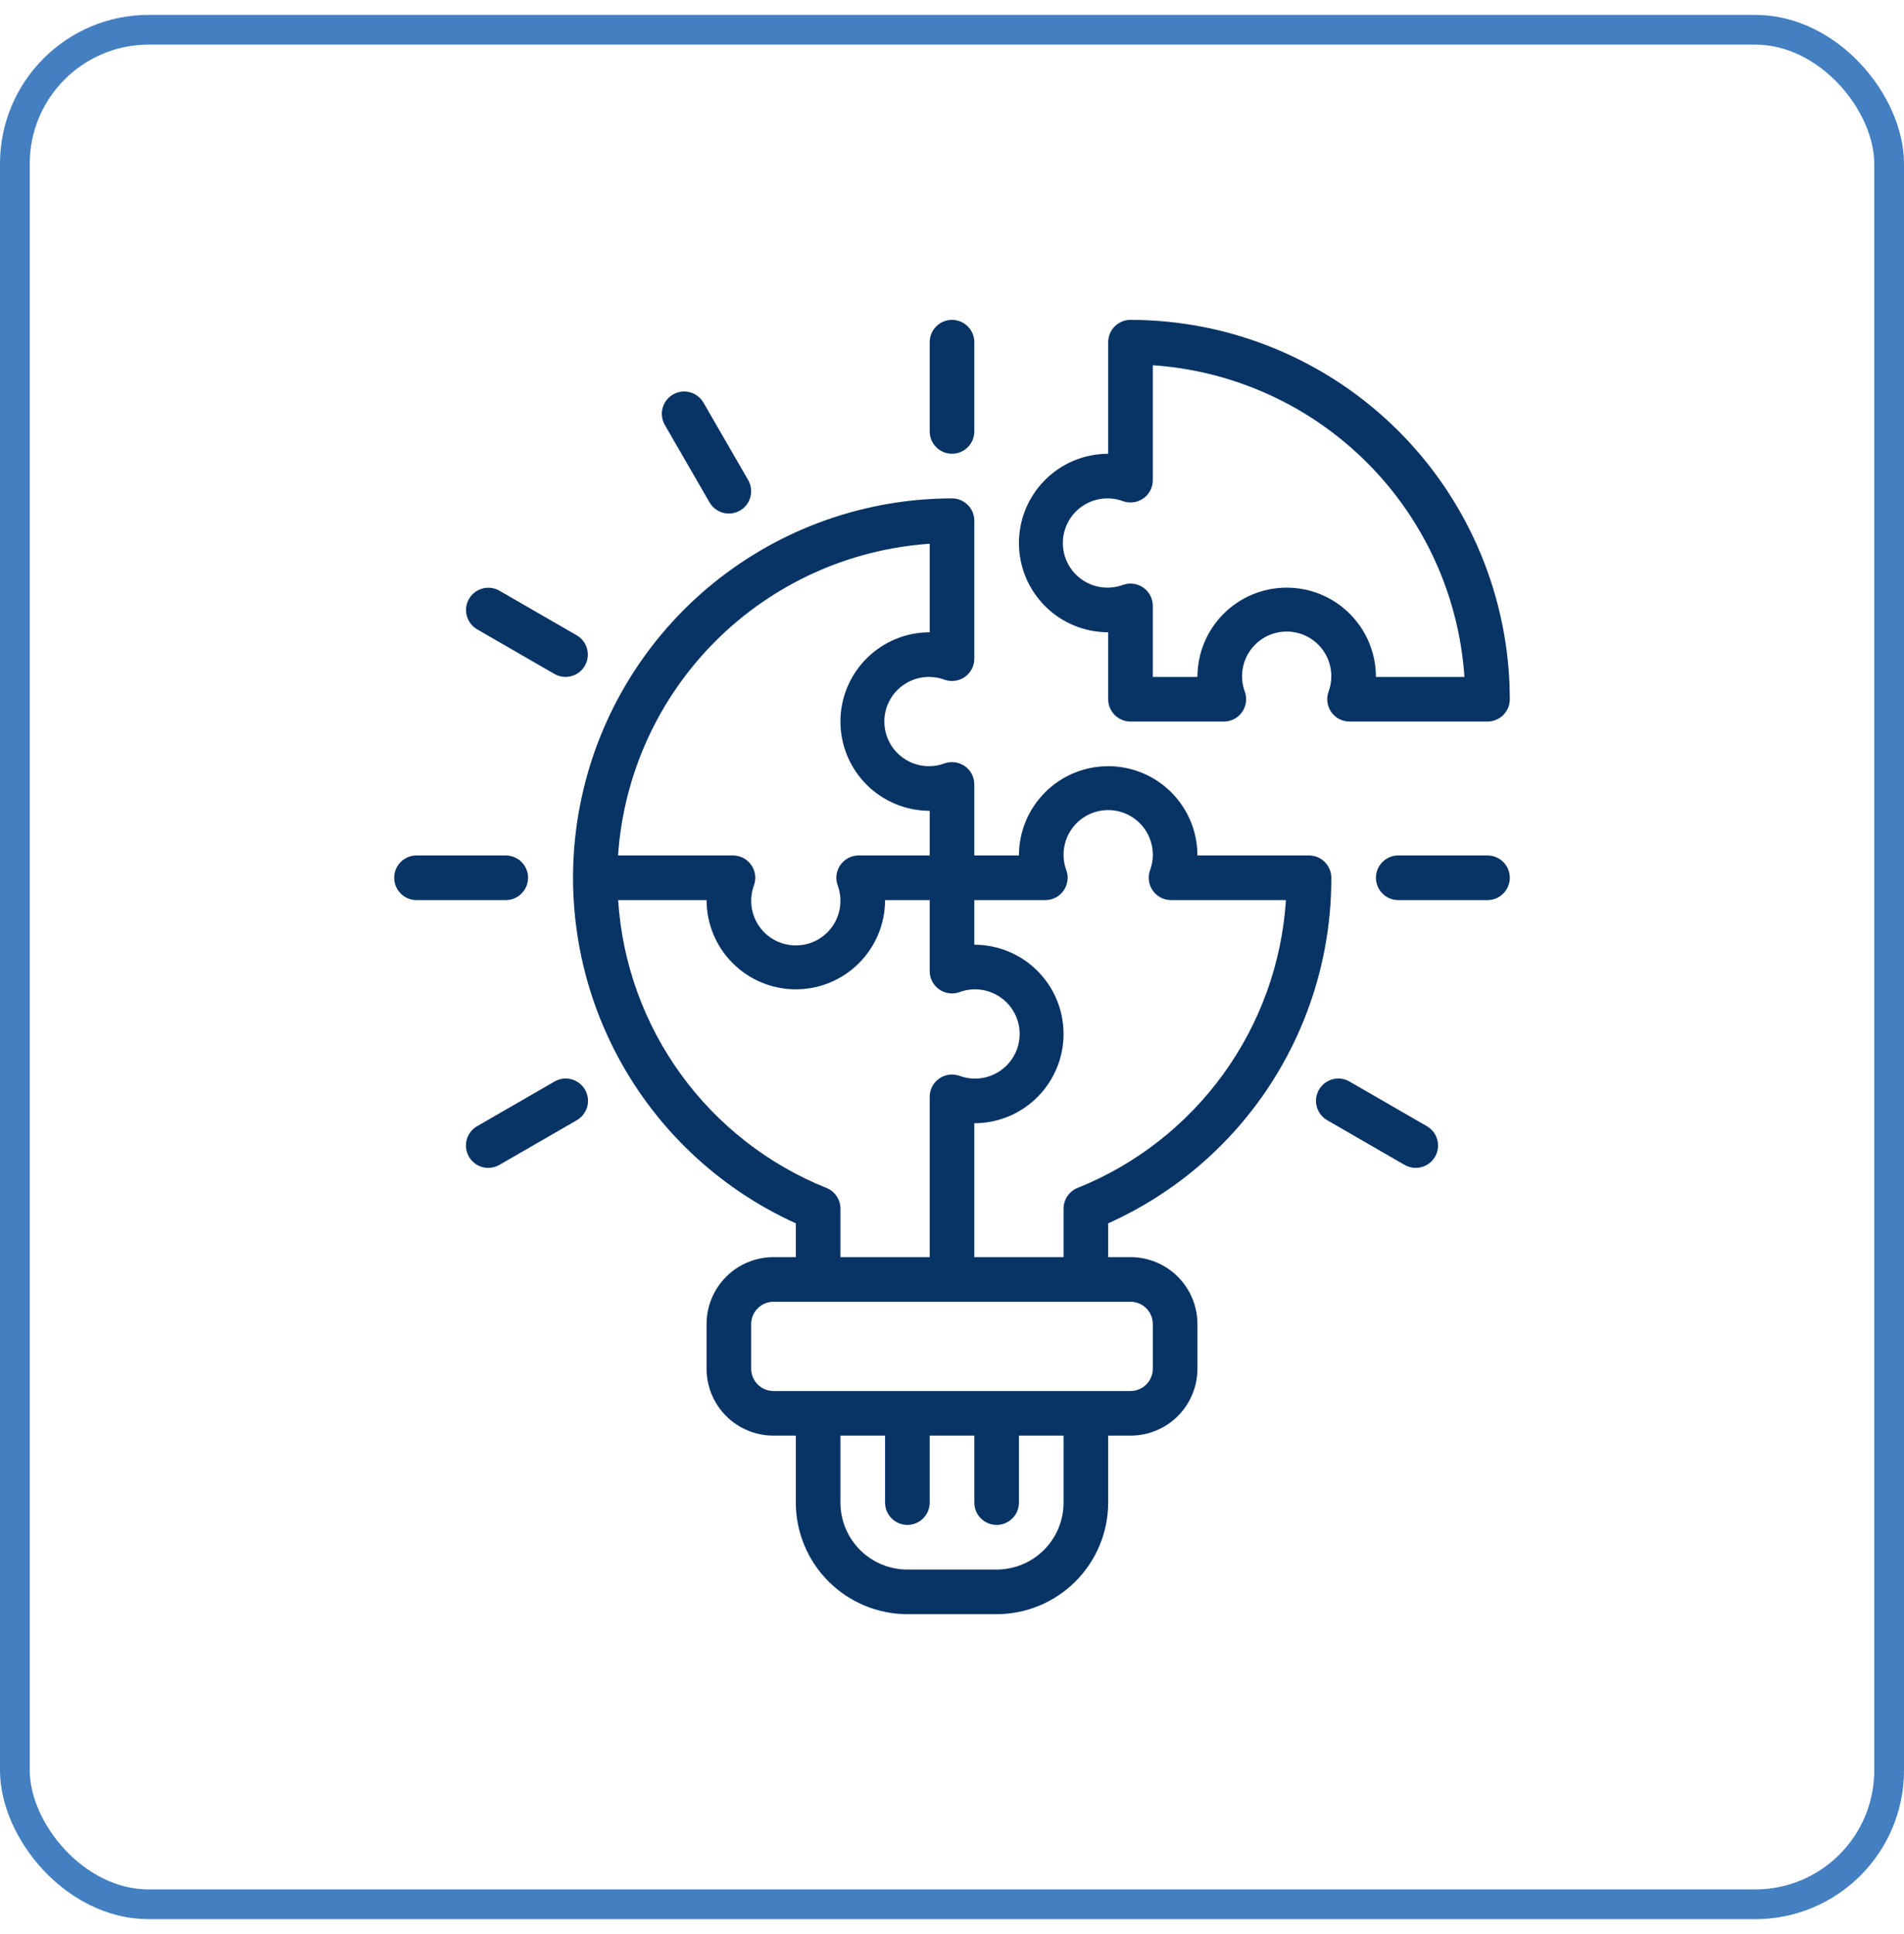 <svg width="64" height="65" viewBox="0 0 64 65" fill="none" xmlns="http://www.w3.org/2000/svg">
<path d="M32 15.25C31.801 15.25 31.61 15.171 31.47 15.03C31.329 14.89 31.25 14.699 31.25 14.5V11.5C31.25 11.301 31.329 11.11 31.47 10.97C31.61 10.829 31.801 10.75 32 10.75C32.199 10.75 32.39 10.829 32.53 10.97C32.671 11.11 32.75 11.301 32.75 11.5V14.5C32.75 14.699 32.671 14.89 32.53 15.03C32.39 15.171 32.199 15.25 32 15.25Z" fill="#083465"/>
<path d="M24.5 17.26C24.368 17.26 24.239 17.226 24.125 17.16C24.01 17.094 23.916 16.999 23.85 16.885L22.35 14.287C22.3 14.202 22.267 14.107 22.254 14.009C22.24 13.911 22.246 13.812 22.272 13.716C22.297 13.62 22.341 13.531 22.401 13.452C22.461 13.373 22.536 13.308 22.622 13.258C22.707 13.209 22.802 13.177 22.9 13.164C22.998 13.151 23.098 13.158 23.193 13.184C23.289 13.21 23.378 13.254 23.456 13.315C23.535 13.376 23.6 13.451 23.649 13.537L25.149 16.135C25.215 16.249 25.249 16.378 25.249 16.51C25.249 16.641 25.215 16.771 25.149 16.885C25.083 16.999 24.989 17.093 24.875 17.159C24.761 17.225 24.632 17.26 24.5 17.26Z" fill="#083465"/>
<path d="M19.009 22.75C18.878 22.75 18.748 22.716 18.634 22.649L16.035 21.149C15.865 21.049 15.74 20.886 15.69 20.694C15.639 20.503 15.666 20.299 15.765 20.128C15.864 19.956 16.027 19.831 16.218 19.779C16.409 19.727 16.613 19.753 16.785 19.851L19.384 21.351C19.527 21.433 19.639 21.561 19.702 21.713C19.765 21.866 19.776 22.035 19.734 22.194C19.691 22.354 19.597 22.494 19.466 22.595C19.335 22.695 19.174 22.75 19.009 22.75Z" fill="#083465"/>
<path d="M17 30.25H14C13.801 30.25 13.61 30.171 13.47 30.03C13.329 29.89 13.25 29.699 13.25 29.5C13.25 29.301 13.329 29.11 13.47 28.97C13.61 28.829 13.801 28.75 14 28.75H17C17.199 28.75 17.39 28.829 17.53 28.97C17.671 29.11 17.75 29.301 17.75 29.5C17.75 29.699 17.671 29.89 17.53 30.03C17.39 30.171 17.199 30.25 17 30.25Z" fill="#083465"/>
<path d="M16.412 39.25C16.247 39.25 16.086 39.196 15.956 39.095C15.825 38.995 15.73 38.854 15.688 38.694C15.645 38.535 15.656 38.365 15.719 38.213C15.782 38.06 15.894 37.933 16.037 37.85L18.636 36.35C18.721 36.3 18.816 36.268 18.913 36.254C19.012 36.241 19.111 36.247 19.207 36.272C19.302 36.298 19.392 36.342 19.471 36.402C19.549 36.462 19.615 36.537 19.665 36.623C19.714 36.708 19.746 36.803 19.759 36.901C19.772 36.999 19.765 37.099 19.739 37.194C19.713 37.289 19.668 37.379 19.608 37.457C19.547 37.535 19.472 37.601 19.386 37.65L16.787 39.15C16.673 39.216 16.544 39.25 16.412 39.25Z" fill="#083465"/>
<path d="M47.588 39.25C47.456 39.25 47.327 39.216 47.213 39.15L44.614 37.65C44.528 37.601 44.453 37.535 44.392 37.457C44.332 37.379 44.287 37.289 44.261 37.194C44.235 37.099 44.228 36.999 44.241 36.901C44.254 36.803 44.286 36.708 44.335 36.623C44.385 36.537 44.451 36.462 44.529 36.402C44.608 36.342 44.698 36.298 44.793 36.272C44.889 36.247 44.989 36.241 45.087 36.254C45.184 36.268 45.279 36.3 45.364 36.35L47.963 37.85C48.106 37.933 48.218 38.06 48.281 38.213C48.344 38.365 48.355 38.535 48.312 38.694C48.27 38.854 48.175 38.995 48.044 39.095C47.914 39.196 47.753 39.25 47.588 39.25Z" fill="#083465"/>
<path d="M50 30.25H47C46.801 30.25 46.61 30.171 46.47 30.03C46.329 29.89 46.25 29.699 46.25 29.5C46.25 29.301 46.329 29.11 46.47 28.97C46.61 28.829 46.801 28.75 47 28.75H50C50.199 28.75 50.39 28.829 50.53 28.97C50.671 29.11 50.75 29.301 50.75 29.5C50.75 29.699 50.671 29.89 50.53 30.03C50.39 30.171 50.199 30.25 50 30.25Z" fill="#083465"/>
<path d="M44 28.75H40.25C40.25 27.954 39.934 27.191 39.371 26.629C38.809 26.066 38.046 25.75 37.25 25.75C36.454 25.75 35.691 26.066 35.129 26.629C34.566 27.191 34.25 27.954 34.25 28.75H32.75V26.362C32.75 26.242 32.721 26.124 32.666 26.017C32.611 25.911 32.531 25.819 32.433 25.75C32.335 25.681 32.222 25.636 32.103 25.62C31.984 25.603 31.863 25.616 31.75 25.655C31.523 25.74 31.279 25.768 31.039 25.738C30.799 25.708 30.57 25.62 30.371 25.482C30.172 25.344 30.009 25.16 29.897 24.945C29.785 24.731 29.726 24.492 29.726 24.25C29.726 24.008 29.785 23.769 29.897 23.555C30.009 23.34 30.172 23.156 30.371 23.018C30.57 22.88 30.799 22.792 31.039 22.762C31.279 22.732 31.523 22.76 31.75 22.845C31.863 22.884 31.984 22.897 32.103 22.88C32.222 22.864 32.335 22.819 32.433 22.75C32.531 22.681 32.611 22.589 32.666 22.483C32.721 22.376 32.75 22.258 32.75 22.138V17.5C32.75 17.301 32.671 17.11 32.53 16.97C32.39 16.829 32.199 16.75 32 16.75C29.087 16.753 26.263 17.753 23.997 19.584C21.732 21.415 20.161 23.966 19.548 26.814C18.934 29.662 19.314 32.634 20.624 35.236C21.935 37.837 24.097 39.912 26.75 41.114V42.25H26C25.403 42.25 24.831 42.487 24.409 42.909C23.987 43.331 23.75 43.903 23.75 44.5V46C23.75 46.597 23.987 47.169 24.409 47.591C24.831 48.013 25.403 48.25 26 48.25H26.75V50.5C26.751 51.494 27.147 52.447 27.85 53.15C28.553 53.853 29.506 54.249 30.5 54.25H33.5C34.494 54.249 35.447 53.853 36.15 53.15C36.853 52.447 37.249 51.494 37.25 50.5V48.25H38C38.597 48.25 39.169 48.013 39.591 47.591C40.013 47.169 40.25 46.597 40.25 46V44.5C40.25 43.903 40.013 43.331 39.591 42.909C39.169 42.487 38.597 42.25 38 42.25H37.25V41.114C39.489 40.11 41.389 38.479 42.72 36.417C44.051 34.356 44.756 31.954 44.75 29.5C44.75 29.301 44.671 29.11 44.53 28.97C44.39 28.829 44.199 28.75 44 28.75ZM31.25 18.275V21.25C30.454 21.25 29.691 21.566 29.129 22.129C28.566 22.691 28.25 23.454 28.25 24.25C28.25 25.046 28.566 25.809 29.129 26.371C29.691 26.934 30.454 27.25 31.25 27.25V28.75H28.862C28.742 28.75 28.624 28.779 28.517 28.834C28.411 28.889 28.319 28.969 28.25 29.067C28.181 29.165 28.136 29.279 28.119 29.398C28.103 29.516 28.115 29.637 28.155 29.75C28.24 29.977 28.268 30.221 28.238 30.462C28.208 30.702 28.12 30.931 27.982 31.13C27.844 31.329 27.66 31.491 27.445 31.604C27.231 31.716 26.992 31.774 26.75 31.774C26.508 31.774 26.269 31.716 26.055 31.604C25.84 31.491 25.656 31.329 25.518 31.13C25.38 30.931 25.292 30.702 25.262 30.462C25.232 30.221 25.26 29.977 25.345 29.75C25.385 29.637 25.397 29.516 25.381 29.398C25.364 29.279 25.319 29.165 25.25 29.067C25.181 28.969 25.089 28.889 24.983 28.834C24.876 28.779 24.758 28.75 24.638 28.75H20.775C20.96 26.033 22.123 23.475 24.049 21.549C25.975 19.623 28.533 18.46 31.25 18.275ZM27.781 39.925C25.82 39.138 24.122 37.811 22.882 36.099C21.643 34.387 20.913 32.359 20.778 30.25H23.75C23.75 31.046 24.066 31.809 24.629 32.371C25.191 32.934 25.954 33.25 26.75 33.25C27.546 33.25 28.309 32.934 28.871 32.371C29.434 31.809 29.75 31.046 29.75 30.25H31.25V32.638C31.25 32.758 31.279 32.876 31.334 32.983C31.389 33.089 31.469 33.181 31.567 33.25C31.665 33.319 31.778 33.364 31.897 33.38C32.016 33.397 32.137 33.384 32.25 33.344C32.477 33.26 32.721 33.231 32.961 33.262C33.201 33.292 33.43 33.38 33.629 33.518C33.828 33.656 33.991 33.84 34.103 34.055C34.215 34.269 34.274 34.508 34.274 34.75C34.274 34.992 34.215 35.231 34.103 35.445C33.991 35.66 33.828 35.844 33.629 35.982C33.43 36.12 33.201 36.208 32.961 36.238C32.721 36.269 32.477 36.24 32.25 36.156C32.137 36.116 32.016 36.103 31.897 36.12C31.778 36.136 31.665 36.181 31.567 36.25C31.469 36.319 31.389 36.411 31.334 36.517C31.279 36.624 31.25 36.742 31.25 36.862V42.25H28.25V40.62C28.25 40.47 28.205 40.324 28.122 40.201C28.038 40.077 27.92 39.981 27.781 39.925ZM35.75 50.5C35.75 51.097 35.513 51.669 35.091 52.091C34.669 52.513 34.097 52.75 33.5 52.75H30.5C29.903 52.75 29.331 52.513 28.909 52.091C28.487 51.669 28.25 51.097 28.25 50.5V48.25H29.75V50.5C29.75 50.699 29.829 50.89 29.97 51.03C30.11 51.171 30.301 51.25 30.5 51.25C30.699 51.25 30.89 51.171 31.03 51.03C31.171 50.89 31.25 50.699 31.25 50.5V48.25H32.75V50.5C32.75 50.699 32.829 50.89 32.97 51.03C33.11 51.171 33.301 51.25 33.5 51.25C33.699 51.25 33.89 51.171 34.03 51.03C34.171 50.89 34.25 50.699 34.25 50.5V48.25H35.75V50.5ZM38 43.75C38.199 43.75 38.39 43.829 38.53 43.97C38.671 44.11 38.75 44.301 38.75 44.5V46C38.75 46.199 38.671 46.39 38.53 46.53C38.39 46.671 38.199 46.75 38 46.75H26C25.801 46.75 25.61 46.671 25.47 46.53C25.329 46.39 25.25 46.199 25.25 46V44.5C25.25 44.301 25.329 44.11 25.47 43.97C25.61 43.829 25.801 43.75 26 43.75H38ZM36.219 39.925C36.08 39.981 35.962 40.077 35.878 40.201C35.795 40.325 35.75 40.471 35.75 40.62V42.25H32.75V37.75C33.546 37.75 34.309 37.434 34.871 36.871C35.434 36.309 35.75 35.546 35.75 34.75C35.75 33.954 35.434 33.191 34.871 32.629C34.309 32.066 33.546 31.75 32.75 31.75V30.25H35.138C35.258 30.25 35.376 30.221 35.483 30.166C35.589 30.111 35.681 30.031 35.75 29.933C35.819 29.835 35.864 29.721 35.88 29.602C35.897 29.484 35.885 29.363 35.844 29.25C35.76 29.023 35.731 28.779 35.762 28.538C35.792 28.298 35.88 28.069 36.018 27.87C36.156 27.671 36.34 27.509 36.555 27.396C36.769 27.284 37.008 27.226 37.25 27.226C37.492 27.226 37.731 27.284 37.945 27.396C38.16 27.509 38.344 27.671 38.482 27.87C38.62 28.069 38.708 28.298 38.738 28.538C38.769 28.779 38.74 29.023 38.656 29.25C38.615 29.363 38.603 29.484 38.62 29.602C38.636 29.721 38.681 29.835 38.75 29.933C38.819 30.031 38.911 30.111 39.017 30.166C39.124 30.221 39.242 30.25 39.362 30.25H43.225C43.089 32.359 42.359 34.387 41.119 36.099C39.879 37.811 38.18 39.138 36.219 39.925Z" fill="#083465"/>
<path d="M38 10.75C37.801 10.75 37.61 10.829 37.47 10.97C37.329 11.11 37.25 11.301 37.25 11.5V15.25C36.454 15.25 35.691 15.566 35.129 16.129C34.566 16.691 34.25 17.454 34.25 18.25C34.25 19.046 34.566 19.809 35.129 20.371C35.691 20.934 36.454 21.25 37.25 21.25V23.5C37.25 23.699 37.329 23.89 37.47 24.03C37.61 24.171 37.801 24.25 38 24.25H41.138C41.258 24.25 41.376 24.221 41.483 24.166C41.589 24.111 41.681 24.031 41.75 23.933C41.819 23.835 41.864 23.721 41.88 23.602C41.897 23.484 41.885 23.363 41.844 23.25C41.76 23.023 41.731 22.779 41.762 22.538C41.792 22.298 41.88 22.069 42.018 21.87C42.156 21.671 42.34 21.509 42.555 21.396C42.769 21.284 43.008 21.226 43.25 21.226C43.492 21.226 43.731 21.284 43.945 21.396C44.16 21.509 44.344 21.671 44.482 21.87C44.62 22.069 44.708 22.298 44.738 22.538C44.769 22.779 44.74 23.023 44.656 23.25C44.615 23.363 44.603 23.484 44.62 23.602C44.636 23.721 44.681 23.835 44.75 23.933C44.819 24.031 44.911 24.111 45.017 24.166C45.124 24.221 45.242 24.25 45.362 24.25H50C50.199 24.25 50.39 24.171 50.53 24.03C50.671 23.89 50.75 23.699 50.75 23.5C50.746 20.12 49.402 16.879 47.011 14.489C44.621 12.098 41.38 10.754 38 10.75ZM46.25 22.75C46.25 21.954 45.934 21.191 45.371 20.629C44.809 20.066 44.046 19.75 43.25 19.75C42.454 19.75 41.691 20.066 41.129 20.629C40.566 21.191 40.25 21.954 40.25 22.75H38.75V20.362C38.75 20.242 38.721 20.124 38.666 20.017C38.611 19.911 38.531 19.819 38.433 19.75C38.335 19.681 38.222 19.636 38.103 19.62C37.984 19.603 37.863 19.616 37.75 19.655C37.523 19.74 37.279 19.768 37.039 19.738C36.799 19.708 36.57 19.62 36.371 19.482C36.172 19.344 36.009 19.16 35.897 18.945C35.785 18.731 35.726 18.492 35.726 18.25C35.726 18.008 35.785 17.769 35.897 17.555C36.009 17.34 36.172 17.156 36.371 17.018C36.57 16.88 36.799 16.792 37.039 16.762C37.279 16.732 37.523 16.76 37.75 16.845C37.863 16.884 37.984 16.897 38.103 16.88C38.222 16.864 38.335 16.819 38.433 16.75C38.531 16.681 38.611 16.589 38.666 16.483C38.721 16.376 38.75 16.258 38.75 16.138V12.275C41.467 12.46 44.025 13.623 45.951 15.549C47.877 17.475 49.04 20.033 49.225 22.75H46.25Z" fill="#083465"/>
<rect x="0.5" y="1" width="63" height="63" rx="4.5" stroke="#447FC1"/>
</svg>
